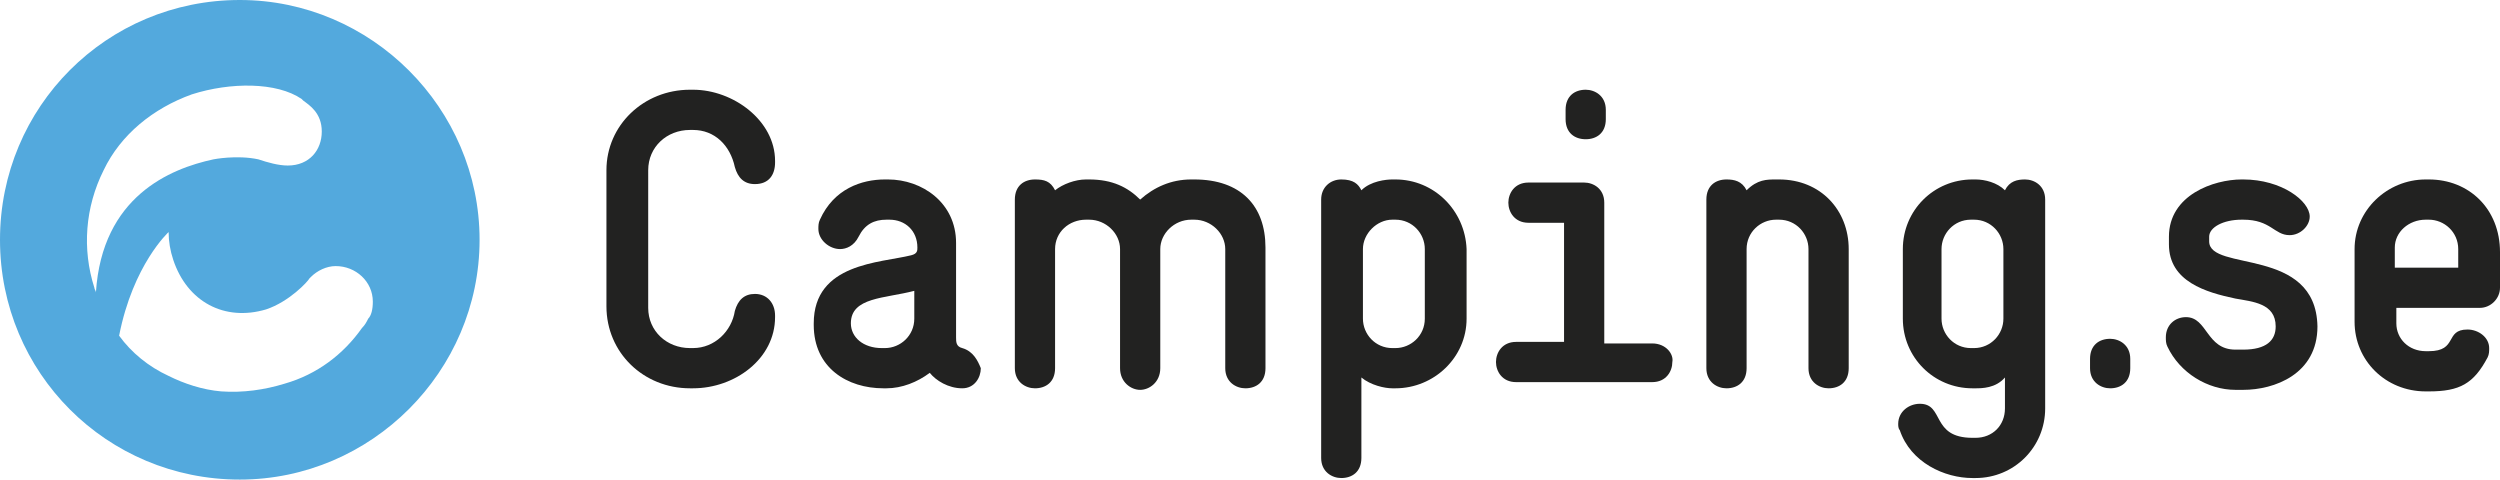 <?xml version="1.0" encoding="UTF-8"?> <svg xmlns="http://www.w3.org/2000/svg" xmlns:xlink="http://www.w3.org/1999/xlink" version="1.1" id="Lager_1" x="0px" y="0px" viewBox="0 0 161.6 31" style="enable-background:new 0 0 161.6 31;" xml:space="preserve"> <style type="text/css"> .st0{fill:#222221;} .st1{fill:#53A9DD;} </style> <g> <g> <path class="st0" d="M44.8,5.8h-0.2c-3,0-5.4,2.3-5.4,5.2v8.8c0,3,2.4,5.3,5.4,5.3h0.2c2.7,0,5.3-1.9,5.3-4.6v-0.1 c0-0.8-0.5-1.4-1.3-1.4c-0.7,0-1.1,0.4-1.3,1.1c-0.2,1.3-1.3,2.4-2.7,2.4h-0.2c-1.5,0-2.7-1.1-2.7-2.6V11c0-1.5,1.2-2.6,2.7-2.6 h0.2c1.4,0,2.4,1,2.7,2.4c0.2,0.7,0.6,1.1,1.3,1.1c0.9,0,1.3-0.6,1.3-1.4v-0.1C50.1,7.8,47.4,5.8,44.8,5.8z"></path> <path class="st0" d="M62.2,22.5c-0.4-0.1-0.4-0.4-0.4-0.7v-6.1c0-2.6-2.2-4.1-4.4-4.1h-0.2c-1.5,0-3.3,0.6-4.2,2.6 c-0.1,0.2-0.1,0.4-0.1,0.6c0,0.7,0.7,1.3,1.4,1.3c0.4,0,0.9-0.2,1.2-0.8c0.4-0.8,1-1.1,1.8-1.1h0.2c1,0,1.8,0.7,1.8,1.8 c0,0.2,0,0.4-0.4,0.5c-2,0.5-6.3,0.5-6.3,4.4V21c0,2.8,2.2,4.1,4.5,4.1h0.2c1,0,2-0.4,2.8-1c0.4,0.5,1.2,1,2.1,1 c0.8,0,1.2-0.7,1.2-1.3C63.2,23.3,62.9,22.7,62.2,22.5z M59.1,20.6c0,1.1-0.9,1.9-1.9,1.9H57c-1.2,0-2-0.7-2-1.6 c0-1.7,2.2-1.6,4.1-2.1C59.1,18.8,59.1,20.6,59.1,20.6z"></path> <path class="st0" d="M77.2,11.6H77c-1.3,0-2.4,0.5-3.3,1.3c-0.8-0.8-1.8-1.3-3.3-1.3h-0.2c-0.7,0-1.5,0.3-2,0.7 c-0.3-0.6-0.7-0.7-1.3-0.7c-0.7,0-1.3,0.4-1.3,1.3v10.9c0,0.9,0.7,1.3,1.3,1.3c0.7,0,1.3-0.4,1.3-1.3v-7.7c0-1.1,0.9-1.9,2-1.9 h0.2c1.1,0,2,0.9,2,1.9v7.7c0,0.9,0.7,1.4,1.3,1.4c0.6,0,1.3-0.5,1.3-1.4v-7.7c0-1,0.9-1.9,2-1.9h0.2c1.1,0,2,0.9,2,1.9v7.7 c0,0.9,0.7,1.3,1.3,1.3c0.7,0,1.3-0.4,1.3-1.3V16C81.8,13.3,80.2,11.6,77.2,11.6z"></path> <path class="st0" d="M90.2,11.6H90c-0.4,0-1.4,0.1-2,0.7c-0.2-0.4-0.5-0.7-1.3-0.7c-0.7,0-1.3,0.5-1.3,1.3v16.7 c0,0.9,0.7,1.3,1.3,1.3c0.7,0,1.3-0.4,1.3-1.3v-5.2c0.6,0.5,1.5,0.7,2,0.7h0.2c2.5,0,4.6-2,4.6-4.5v-4.5 C94.7,13.6,92.7,11.6,90.2,11.6z M92.1,20.6c0,1.1-0.9,1.9-1.9,1.9H90c-1.1,0-1.9-0.9-1.9-1.9v-4.5c0-1,0.9-1.9,1.9-1.9h0.2 c1.1,0,1.9,0.9,1.9,1.9V20.6z"></path> <path class="st0" d="M115,11.6h-0.2c-0.6,0-1.2,0-1.9,0.7c-0.3-0.6-0.8-0.7-1.3-0.7c-0.7,0-1.3,0.4-1.3,1.3v10.9 c0,0.9,0.7,1.3,1.3,1.3c0.7,0,1.3-0.4,1.3-1.3v-7.7c0-1.1,0.9-1.9,1.9-1.9h0.2c1.1,0,1.9,0.9,1.9,1.9v7.7c0,0.9,0.7,1.3,1.3,1.3 c0.7,0,1.3-0.4,1.3-1.3v-7.7C119.5,13.6,117.7,11.6,115,11.6z"></path> <path class="st0" d="M130.9,11.6c-0.5,0-1,0.1-1.3,0.7c-0.5-0.5-1.3-0.7-1.9-0.7h-0.2c-2.5,0-4.5,2-4.5,4.5v4.5 c0,2.5,2,4.5,4.5,4.5h0.2c0.4,0,1.3,0,1.9-0.7v2c0,1.1-0.8,1.9-1.9,1.9h-0.2c-2.7,0-1.8-2.2-3.4-2.2c-0.7,0-1.4,0.5-1.4,1.3 c0,0.1,0,0.3,0.1,0.4c0.7,2.1,2.9,3.1,4.7,3.1h0.2c2.5,0,4.5-2,4.5-4.5V12.9C132.2,12,131.5,11.6,130.9,11.6z M129.5,20.6 c0,1-0.8,1.9-1.9,1.9h-0.2c-1.1,0-1.9-0.9-1.9-1.9v-4.5c0-1,0.8-1.9,1.9-1.9h0.2c1.1,0,1.9,0.9,1.9,1.9V20.6z"></path> <path class="st0" d="M136.4,21.9c-0.7,0-1.3,0.4-1.3,1.3v0.6c0,0.9,0.7,1.3,1.3,1.3c0.7,0,1.3-0.4,1.3-1.3v-0.6 C137.7,22.3,137,21.9,136.4,21.9z"></path> <path class="st0" d="M142.8,15.6v-0.3c0-0.6,0.9-1.1,2.1-1.1h0.1c1.8,0,2,1,3,1c0.7,0,1.3-0.6,1.3-1.2c0-1-1.8-2.4-4.3-2.4h-0.1 c-1.8,0-4.7,1-4.7,3.7v0.5c0,2.4,2.4,3.1,4.3,3.5c1.1,0.2,2.6,0.3,2.6,1.8c0,0.9-0.6,1.5-2.1,1.5h-0.5c-1.9,0-1.8-2.1-3.2-2.1 c-0.7,0-1.3,0.5-1.3,1.3c0,0.2,0,0.4,0.1,0.6c0.8,1.7,2.6,2.8,4.4,2.8h0.5c2,0,4.8-1,4.8-4.1C149.7,15.9,142.8,17.6,142.8,15.6z"></path> <path class="st0" d="M102.5,9c0.7,0,1.3-0.4,1.3-1.3V7.1c0-0.9-0.7-1.3-1.3-1.3c-0.7,0-1.3,0.4-1.3,1.3v0.6 C101.2,8.6,101.8,9,102.5,9z"></path> <path class="st0" d="M106.8,22.2h-3.1v-9.1c0-0.9-0.7-1.3-1.3-1.3c-0.1,0-0.2,0-0.3,0h-3.3c-0.9,0-1.3,0.7-1.3,1.3 s0.4,1.3,1.3,1.3h2.3v7.7H98c-0.9,0-1.3,0.7-1.3,1.3c0,0.6,0.4,1.3,1.3,1.3h8.8c0.9,0,1.3-0.7,1.3-1.3 C108.2,22.9,107.7,22.2,106.8,22.2z"></path> <path class="st0" d="M157,11.6h-0.2c-2.5,0-4.6,2-4.6,4.5v4.7c0,2.5,2,4.5,4.6,4.5h0.2c2,0,2.9-0.5,3.8-2.2 c0.1-0.2,0.1-0.4,0.1-0.6c0-0.7-0.7-1.2-1.4-1.2c-1.5,0-0.6,1.4-2.5,1.4h-0.2c-1.1,0-1.9-0.8-1.9-1.8v-1h5.4 c0.7,0,1.3-0.6,1.3-1.3v-2.3C161.6,13.5,159.6,11.6,157,11.6z M158.9,17.3h-4.1V16c0-1,0.9-1.8,2-1.8h0.2c1,0,1.9,0.8,1.9,1.9 L158.9,17.3L158.9,17.3z"></path> </g> <path class="st1" d="M15.5,0C6.9,0,0,6.9,0,15.5S6.9,31,15.5,31C24,31,31,24,31,15.5S24,0,15.5,0 M6.2,18.9c0-0.1-0.1-0.2-0.1-0.3 c-0.8-2.5-0.6-5.2,0.6-7.6c1.1-2.3,3.2-4,5.7-4.9c2.5-0.8,5.5-0.8,7.1,0.3l0.1,0.1c0.4,0.3,1.2,0.8,1.2,2s-0.8,2.2-2.2,2.2 c-0.6,0-1.3-0.2-1.9-0.4c-1.4-0.3-2.9,0-2.9,0C11,10.9,6.6,12.7,6.2,18.9L6.2,18.9 M23.8,20.6c-0.1,0.2-0.2,0.4-0.4,0.6 c-1.2,1.7-2.9,3-5,3.6c-1.3,0.4-2.7,0.6-4.1,0.5c-1.2-0.1-2.4-0.5-3.4-1c-1.3-0.6-2.4-1.5-3.2-2.6c0.9-4.6,3.2-6.7,3.2-6.7l0,0 c0,0.6,0.1,1.2,0.3,1.8c0.9,2.7,3.3,4,6,3.2c1.5-0.5,2.7-1.8,2.8-2l0.1-0.1c0.4-0.4,1-0.7,1.6-0.7c1.3,0,2.4,1,2.4,2.3 C24.1,20,24,20.4,23.8,20.6"></path> </g> </svg> 